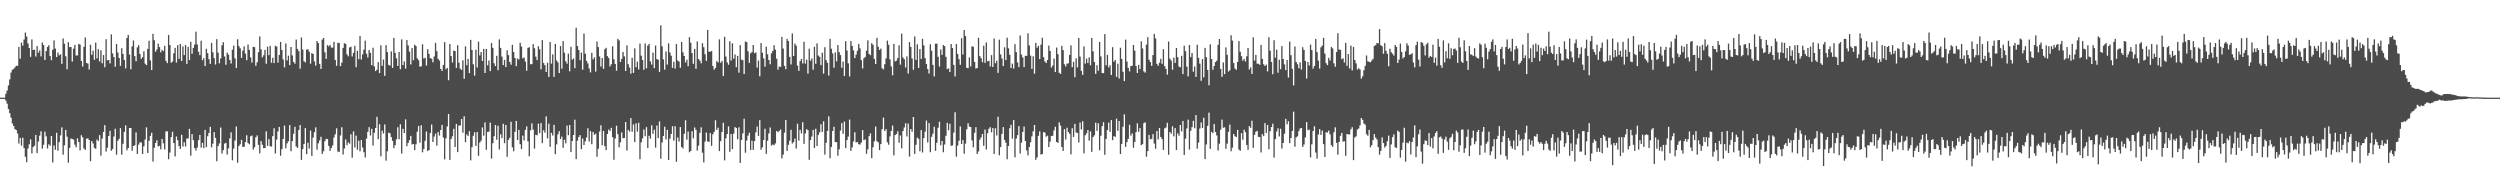 <?xml version="1.0" encoding="UTF-8"?>
<svg xmlns="http://www.w3.org/2000/svg" width="1920" height="150">
  <path d="M0 74.987h1v1.000H0zM1 74.995h1v1.000H1zM2 74.989h1v1.000H2zM3 74.991h1v1.000H3zM4 72.003h1v5.253H4zM5 69.541h1v10.081H5zM6 65.578h1v18.152H6zM7 60.967h1v25.924H7zM8 55.718h1v34.643H8zM9 53.585h1v41.231H9zM10 52.962h1v43.783H10zM11 51.687h1v47.474H11zM12 50.480h1v49.359H12zM13 50.516h1v51.987H13zM14 36.039h1v74.205H14zM15 45.100h1v60.801H15zM16 32.680h1v79.198H16zM17 35.091h1v70.696H17zM18 30.365h1v83.328H18zM19 25.008h1v95.392H19zM20 28.052h1v96.526H20zM21 33.375h1v80.752H21zM22 36.877h1v73.970H22zM23 43.683h1v63.369H23zM24 30.250h1v87.537H24zM25 38.379h1v74.556H25zM26 38.138h1v73.720H26zM27 43.397h1v60.250H27zM28 35.375h1v82.225H28zM29 40.442h1v68.240H29zM30 38.776h1v65.392H30zM31 43.307h1v57.569H31zM32 32.607h1v81.624H32zM33 34.600h1v76.622H33zM34 46.080h1v55.038H34zM35 39.192h1v65.537H35zM36 36.093h1v77.996H36zM37 34.704h1v76.160H37zM38 43.011h1v68.890H38zM39 46.222h1v58.186H39zM40 38.174h1v86.614H40zM41 31.056h1v80.720H41zM42 37.325h1v77.703H42zM43 43.846h1v58.144H43zM44 40.385h1v75.379H44zM45 42.477h1v66.687H45zM46 41.707h1v62.261H46zM47 49.058h1v48.796H47zM48 29.549h1v89.298H48zM49 33.576h1v78.028H49zM50 43.208h1v56.572H50zM51 53.232h1v51.712H51zM52 32.433h1v92.526H52zM53 36.202h1v77.396H53zM54 36.069h1v70.346H54zM55 47.247h1v59.480H55zM56 37.367h1v69.845H56zM57 34.460h1v76.652H57zM58 42.664h1v70.462H58zM59 42.537h1v63.699H59zM60 33.689h1v75.406H60zM61 34.246h1v81.245H61zM62 46.865h1v56.977H62zM63 51.087h1v54.382H63zM64 35.971h1v78.089H64zM65 28.795h1v86.303H65zM66 48.332h1v58.168H66zM67 48.790h1v57.478H67zM68 53.415h1v54.123H68zM69 34.367h1v89.450H69zM70 42.153h1v66.205H70zM71 38.899h1v71.287H71zM72 45.946h1v67.602H72zM73 32.713h1v81.562H73zM74 44.841h1v62.303H74zM75 37.789h1v70.519H75zM76 47.193h1v56.612H76zM77 38.650h1v80.915H77zM78 48.573h1v57.804H78zM79 42.315h1v58.988H79zM80 51.591h1v44.516H80zM81 30.106h1v86.303H81zM82 46.347h1v67.137H82zM83 46.091h1v58.362H83zM84 48.690h1v51.753H84zM85 26.429h1v89.331H85zM86 40.985h1v73.506H86zM87 43.789h1v61.080H87zM88 51.207h1v47.662H88zM89 33.791h1v85.065H89zM90 40.292h1v67.787H90zM91 44.537h1v62.084H91zM92 50.568h1v47.830H92zM93 37.037h1v81.782H93zM94 41.417h1v69.039H94zM95 46.048h1v55.185H95zM96 52.518h1v43.803H96zM97 29.133h1v86.321H97zM98 26.818h1v86.906H98zM99 41.947h1v56.341H99zM100 53.196h1v45.092H100zM101 35.624h1v80.154H101zM102 31.097h1v81.048H102zM103 43.090h1v68.455H103zM104 47.074h1v54.595H104zM105 36.329h1v81.905H105zM106 34.713h1v76.412H106zM107 41.488h1v67.800H107zM108 45.205h1v64.204H108zM109 43.993h1v74.223H109zM110 39.350h1v73.038H110zM111 48.895h1v58.261H111zM112 50.025h1v47.826H112zM113 37.522h1v80.007H113zM114 31.288h1v76.922H114zM115 46.378h1v57.953H115zM116 53.762h1v48.173H116zM117 25.943h1v98.182H117zM118 30.850h1v82.649H118zM119 39.663h1v70.183H119zM120 37.983h1v69.743H120zM121 33.548h1v78.953H121zM122 36.166h1v75.819H122zM123 40.176h1v74.497H123zM124 38.307h1v68.390H124zM125 39.284h1v70.808H125zM126 35.241h1v79.552H126zM127 46.710h1v54.258H127zM128 48.454h1v52.335H128zM129 26.845h1v95.496H129zM130 34.615h1v82.556H130zM131 48.130h1v57.184H131zM132 47.261h1v53.927H132zM133 40.918h1v68.917H133zM134 36.762h1v83.360H134zM135 48.011h1v56.795H135zM136 34.680h1v73.033H136zM137 45.192h1v66.997H137zM138 33.795h1v80.609H138zM139 46.863h1v56.675H139zM140 35.617h1v76.961H140zM141 42.268h1v66.960H141zM142 34.544h1v77.985H142zM143 49.054h1v57.332H143zM144 35.952h1v70.419H144zM145 46.078h1v52.869H145zM146 32.110h1v87.431H146zM147 41.337h1v61.683H147zM148 36.802h1v70.866H148zM149 34.260h1v79.437H149zM150 24.318h1v91.319H150zM151 34.088h1v79.269H151zM152 39.794h1v67.822H152zM153 42.336h1v61.297H153zM154 31.281h1v82.126H154zM155 46.257h1v63.419H155zM156 44.688h1v69.082H156zM157 50.720h1v49.086H157zM158 37.410h1v75.564H158zM159 40.870h1v63.794H159zM160 45.413h1v56.679H160zM161 49.040h1v48.386H161zM162 32.924h1v80.251H162zM163 40.212h1v70.129H163zM164 44.661h1v56.791H164zM165 49.568h1v56.324H165zM166 30.078h1v93.757H166zM167 40.465h1v71.699H167zM168 48.627h1v61.505H168zM169 44.889h1v53.073H169zM170 34.825h1v83.071H170zM171 32.403h1v82.876H171zM172 43.386h1v66.899H172zM173 49.696h1v60.007H173zM174 40.414h1v78.254H174zM175 41.992h1v71.909H175zM176 46.140h1v60.148H176zM177 48.771h1v52.885H177zM178 38.204h1v84.916H178zM179 35.041h1v79.130H179zM180 44.865h1v63.041H180zM181 52.288h1v44.894H181zM182 30.153h1v94.814H182zM183 35.431h1v76.688H183zM184 37.133h1v73.601H184zM185 44.444h1v62.915H185zM186 38.922h1v73.933H186zM187 35.573h1v77.109H187zM188 41.163h1v67.976H188zM189 46.218h1v57.673H189zM190 34.187h1v75.684H190zM191 38.308h1v72.512H191zM192 44.032h1v60.660H192zM193 48.077h1v56.005H193zM194 35.936h1v78.947H194zM195 36.193h1v76.887H195zM196 50.537h1v54.884H196zM197 47.834h1v56.159H197zM198 40.111h1v71.167H198zM199 27.929h1v89.835H199zM200 37.884h1v70.480H200zM201 44.076h1v67.079H201zM202 42.436h1v71.348H202zM203 38.319h1v75.417H203zM204 48.923h1v51.923H204zM205 35.838h1v76.124H205zM206 42.380h1v64.449H206zM207 35.243h1v77.020H207zM208 48.200h1v64.404H208zM209 44.328h1v60.203H209zM210 48.433h1v50.055H210zM211 35.165h1v82.762H211zM212 35.670h1v71.580H212zM213 48.098h1v52.874H213zM214 42.199h1v55.311H214zM215 32.214h1v87.375H215zM216 38.390h1v76.129H216zM217 45.693h1v60.983H217zM218 51.736h1v44.674H218zM219 33.336h1v80.540H219zM220 46.370h1v63.771H220zM221 42.732h1v65.770H221zM222 49.970h1v46.069H222zM223 36.106h1v80.011H223zM224 42.568h1v65.813H224zM225 47.553h1v55.203H225zM226 48.907h1v48.471H226zM227 30.383h1v82.089H227zM228 37.597h1v76.013H228zM229 39.327h1v60.557H229zM230 52.749h1v43.284H230zM231 28.794h1v93.970H231zM232 38.066h1v76.444H232zM233 46.978h1v63.637H233zM234 47.900h1v50.469H234zM235 38.080h1v80.291H235zM236 37.824h1v71.789H236zM237 39.669h1v74.418H237zM238 48.887h1v51.420H238zM239 40.689h1v79.032H239zM240 41.479h1v64.184H240zM241 47.131h1v54.424H241zM242 50.396h1v47.407H242zM243 31.452h1v83.532H243zM244 33.102h1v76.969H244zM245 49.046h1v58.848H245zM246 52.928h1v52.109H246zM247 30.392h1v87.808H247zM248 29.164h1v87.028H248zM249 40.143h1v68.315H249zM250 45.261h1v61.397H250zM251 34.639h1v72.147H251zM252 35.614h1v76.407H252zM253 34.439h1v81.417H253zM254 36.508h1v77.100H254zM255 36.547h1v75.106H255zM256 32.168h1v73.386H256zM257 46.029h1v57.065H257zM258 50.534h1v48.006H258zM259 32.793h1v83.593H259zM260 33.101h1v83.577H260zM261 50.813h1v53.220H261zM262 48.105h1v49.637H262zM263 36.759h1v81.908H263zM264 33.184h1v80.878H264zM265 33.757h1v73.351H265zM266 41.685h1v69.745H266zM267 43.266h1v66.033H267zM268 36.454h1v73.886H268zM269 35.827h1v67.314H269zM270 43.384h1v77.745H270zM271 40.621h1v60.295H271zM272 35.189h1v78.024H272zM273 51.613h1v52.513H273zM274 38.982h1v75.958H274zM275 45.489h1v62.557H275zM276 27.600h1v88.623H276zM277 45.664h1v61.863H277zM278 41.777h1v71.491H278zM279 38.125h1v78.819H279zM280 31.248h1v89.723H280zM281 41.282h1v65.164H281zM282 44.192h1v57.065H282zM283 38.446h1v59.202H283zM284 40.593h1v63.461H284zM285 50.081h1v48.890H285zM286 36.656h1v75.119H286zM287 50.975h1v50.980H287zM288 54.567h1v43.719H288zM289 53.464h1v36.217H289zM290 47.726h1v59.137H290zM291 56.132h1v39.325H291zM292 34.742h1v85.328H292zM293 50.567h1v49.794H293zM294 45.744h1v56.798H294zM295 58.290h1v37.313H295zM296 34.676h1v88.705H296zM297 40.062h1v76.170H297zM298 49.822h1v52.046H298zM299 50.425h1v51.943H299zM300 39.406h1v65.840H300zM301 52.189h1v56.018H301zM302 29.080h1v84.697H302zM303 40.617h1v70.826H303zM304 44.768h1v62.220H304zM305 50.649h1v47.114H305zM306 39.904h1v67.033H306zM307 53.162h1v42.256H307zM308 30.280h1v87.640H308zM309 50.045h1v48.857H309zM310 47.106h1v55.103H310zM311 52.684h1v39.011H311zM312 30.781h1v81.480H312zM313 34.930h1v74.829H313zM314 39.689h1v67.930H314zM315 49.529h1v54.827H315zM316 36.912h1v74.042H316zM317 46.226h1v64.328H317zM318 34.286h1v81.087H318zM319 35.367h1v75.471H319zM320 44.837h1v56.281H320zM321 46.229h1v50.501H321zM322 51.222h1v58.396H322zM323 50.928h1v45.269H323zM324 33.973h1v83.018H324zM325 44.964h1v69.405H325zM326 44.324h1v63.819H326zM327 50.332h1v50.691H327zM328 37.807h1v78.212H328zM329 41.352h1v73.836H329zM330 44.667h1v57.487H330zM331 45.122h1v50.580H331zM332 47.879h1v61.153H332zM333 43.377h1v61.470H333zM334 32.925h1v69.715H334zM335 39.344h1v72.469H335zM336 45.282h1v56.088H336zM337 46.517h1v57.569H337zM338 52.898h1v46.930H338zM339 54.480h1v41.455H339zM340 49.855h1v55.831H340zM341 32.380h1v90.036H341zM342 53.170h1v53.106H342zM343 52.143h1v44.967H343zM344 61.622h1v25.934H344zM345 33.776h1v88.983H345zM346 43.070h1v63.749H346zM347 48.022h1v56.687H347zM348 38.868h1v60.042H348zM349 39.196h1v73.718H349zM350 52.123h1v43.073H350zM351 34.717h1v82.096H351zM352 48.144h1v48.287H352zM353 52.810h1v43.553H353zM354 53.785h1v37.599H354zM355 46.266h1v55.699H355zM356 60.516h1v28.786H356zM357 35.540h1v73.645H357zM358 50.065h1v53.167H358zM359 45.236h1v59.144H359zM360 56.136h1v44.629H360zM361 30.622h1v92.559H361zM362 38.418h1v74.654H362zM363 49.377h1v54.927H363zM364 58.081h1v43.516H364zM365 38.204h1v73.852H365zM366 51.850h1v49.588H366zM367 31.969h1v87.755H367zM368 42.565h1v67.007H368zM369 40.001h1v68.026H369zM370 46.849h1v51.044H370zM371 37.560h1v66.647H371zM372 56.057h1v37.922H372zM373 37.603h1v77.440H373zM374 50.150h1v51.166H374zM375 46.484h1v54.651H375zM376 54.626h1v39.507H376zM377 33.041h1v88.745H377zM378 36.780h1v73.269H378zM379 48.575h1v56.016H379zM380 50.738h1v45.282H380zM381 42.834h1v64.487H381zM382 53.935h1v42.610H382zM383 30.270h1v84.510H383zM384 36.775h1v66.323H384zM385 43.491h1v62.605H385zM386 49.967h1v45.109H386zM387 45.976h1v64.002H387zM388 51.531h1v44.439H388zM389 38.633h1v81.781H389zM390 42.345h1v65.081H390zM391 47.549h1v58.258H391zM392 49.668h1v43.868H392zM393 34.470h1v78.684H393zM394 39.923h1v76.242H394zM395 44.545h1v56.654H395zM396 50.865h1v42.009H396zM397 44.938h1v62.574H397zM398 45.731h1v54.008H398zM399 32.874h1v77.862H399zM400 35.699h1v78.723H400zM401 44.848h1v59.302H401zM402 44.156h1v63.683H402zM403 47.297h1v52.421H403zM404 54.275h1v42.780H404zM405 36.754h1v71.782H405zM406 36.232h1v83.756H406zM407 49.373h1v50.708H407zM408 49.279h1v45.461H408zM409 33.858h1v65.741H409zM410 37.074h1v77.059H410zM411 43.526h1v60.017H411zM412 46.199h1v57.714H412zM413 35.543h1v59.420H413zM414 37.832h1v64.486H414zM415 53.242h1v41.339H415zM416 30.812h1v79.119H416zM417 48.358h1v51.678H417zM418 50.036h1v51.836H418zM419 55.311h1v34.073H419zM420 48.115h1v58.138H420zM421 59.076h1v35.892H421zM422 32.199h1v80.600H422zM423 48.834h1v53.227H423zM424 41.760h1v62.321H424zM425 59.046h1v36.895H425zM426 33.729h1v84.660H426zM427 46.398h1v64.504H427zM428 47.896h1v55.332H428zM429 56.139h1v44.613H429zM430 35.363h1v71.442H430zM431 52.743h1v52.172H431zM432 31.600h1v81.912H432zM433 40.468h1v66.829H433zM434 47.084h1v62.982H434zM435 48.900h1v47.579H435zM436 41.193h1v62.661H436zM437 54.744h1v41.242H437zM438 35.957h1v80.816H438zM439 45.824h1v62.468H439zM440 44.907h1v58.787H440zM441 52.400h1v39.518H441zM442 21.288h1v100.915H442zM443 35.391h1v72.674H443zM444 38.383h1v66.903H444zM445 46.299h1v57.408H445zM446 40.376h1v74.211H446zM447 53.510h1v52.884H447zM448 25.777h1v85.598H448zM449 41.226h1v67.329H449zM450 46.740h1v58.878H450zM451 48.673h1v49.829H451zM452 52.601h1v56.036H452zM453 55.592h1v45.107H453zM454 40.601h1v70.125H454zM455 45.641h1v55.694H455zM456 44.051h1v59.489H456zM457 55.000h1v47.670H457zM458 31.878h1v88.487H458zM459 36.172h1v78.123H459zM460 43.372h1v57.631H460zM461 51.099h1v45.097H461zM462 44.615h1v66.968H462zM463 52.866h1v47.755H463zM464 37.849h1v74.377H464zM465 36.713h1v78.530H465zM466 43.096h1v59.797H466zM467 44.482h1v55.023H467zM468 51.036h1v49.581H468zM469 49.369h1v48.781H469zM470 35.553h1v69.777H470zM471 45.540h1v77.171H471zM472 49.099h1v57.319H472zM473 54.326h1v42.219H473zM474 29.834h1v73.213H474zM475 31.045h1v82.183H475zM476 47.630h1v61.727H476zM477 45.283h1v56.410H477zM478 39.886h1v66.241H478zM479 43.313h1v62.664H479zM480 54.545h1v39.185H480zM481 34.877h1v80.706H481zM482 49.323h1v50.395H482zM483 51.863h1v49.218H483zM484 56.609h1v34.141H484zM485 44.363h1v56.834H485zM486 56.008h1v39.547H486zM487 37.195h1v71.931H487zM488 51.586h1v43.133H488zM489 47.385h1v53.673H489zM490 53.346h1v40.971H490zM491 33.489h1v88.777H491zM492 42.761h1v66.571H492zM493 46.091h1v60.224H493zM494 53.578h1v45.831H494zM495 33.387h1v71.222H495zM496 52.424h1v45.213H496zM497 35.063h1v78.665H497zM498 33.801h1v70.503H498zM499 47.158h1v59.331H499zM500 49.570h1v46.621H500zM501 40.398h1v62.424H501zM502 52.286h1v47.369H502zM503 34.963h1v78.404H503zM504 45.346h1v51.106H504zM505 45.949h1v60.128H505zM506 55.179h1v38.076H506zM507 19.479h1v102.429H507zM508 35.507h1v73.929H508zM509 45.611h1v58.795H509zM510 53.486h1v43.805H510zM511 39.522h1v67.595H511zM512 49.619h1v50.092H512zM513 33.333h1v89.472H513zM514 40.268h1v66.246H514zM515 42.798h1v60.106H515zM516 52.122h1v44.813H516zM517 47.440h1v60.591H517zM518 52.663h1v44.318H518zM519 33.863h1v90.411H519zM520 46.485h1v59.111H520zM521 47.281h1v61.452H521zM522 52.041h1v45.528H522zM523 32.208h1v80.703H523zM524 40.200h1v73.838H524zM525 42.992h1v59.816H525zM526 47.966h1v44.404H526zM527 45.854h1v61.365H527zM528 50.798h1v50.268H528zM529 28.527h1v88.390H529zM530 32.831h1v83.126H530zM531 40.810h1v60.004H531zM532 49.008h1v57.241H532zM533 37.596h1v60.287H533zM534 52.840h1v46.924H534zM535 31.790h1v83.889H535zM536 45.300h1v66.577H536zM537 46.565h1v55.419H537zM538 48.645h1v49.126H538zM539 33.235h1v84.005H539zM540 36.267h1v88.433H540zM541 41.677h1v67.020H541zM542 46.770h1v54.998H542zM543 23.006h1v85.532H543zM544 39.700h1v69.305H544zM545 39.717h1v62.458H545zM546 39.144h1v72.895H546zM547 50.703h1v52.484H547zM548 53.498h1v47.707H548zM549 52.153h1v40.189H549zM550 46.929h1v52.836H550zM551 47.956h1v50.101H551zM552 30.251h1v85.792H552zM553 48.155h1v60.285H553zM554 46.785h1v54.577H554zM555 58.407h1v35.896H555zM556 28.215h1v94.990H556zM557 43.422h1v62.826H557zM558 47.978h1v54.949H558zM559 49.707h1v47.380H559zM560 31.680h1v84.929H560zM561 46.498h1v56.424H561zM562 33.287h1v81.171H562zM563 45.078h1v57.527H563zM564 41.813h1v55.780H564zM565 51.544h1v46.740H565zM566 42.909h1v64.028H566zM567 55.811h1v41.995H567zM568 34.599h1v90.599H568zM569 45.776h1v61.677H569zM570 46.231h1v56.241H570zM571 56.814h1v34.364H571zM572 31.870h1v85.449H572zM573 32.369h1v75.541H573zM574 39.447h1v64.750H574zM575 48.288h1v53.644H575zM576 40.945h1v74.284H576zM577 39.968h1v68.108H577zM578 34.543h1v80.535H578zM579 40.869h1v67.499H579zM580 40.284h1v61.361H580zM581 51.873h1v45.292H581zM582 46.474h1v57.927H582zM583 58.590h1v33.698H583zM584 33.025h1v81.990H584zM585 40.477h1v72.635H585zM586 44.784h1v62.709H586zM587 51.173h1v47.710H587zM588 35.769h1v82.379H588zM589 41.671h1v66.393H589zM590 46.059h1v56.443H590zM591 49.348h1v48.553H591zM592 40.970h1v70.788H592zM593 39.138h1v71.863H593zM594 34.717h1v76.808H594zM595 38.138h1v72.019H595zM596 45.048h1v55.524H596zM597 53.529h1v48.033H597zM598 51.081h1v49.433H598zM599 51.395h1v48.088H599zM600 28.363h1v93.300H600zM601 37.280h1v81.503H601zM602 50.579h1v51.288H602zM603 53.120h1v39.095H603zM604 29.837h1v86.102H604zM605 31.528h1v79.690H605zM606 43.692h1v64.335H606zM607 49.514h1v50.194H607zM608 25.654h1v84.529H608zM609 43.027h1v66.118H609zM610 33.510h1v72.945H610zM611 35.095h1v78.965H611zM612 50.370h1v44.655H612zM613 54.420h1v53.540H613zM614 46.955h1v52.770H614zM615 45.243h1v57.231H615zM616 48.758h1v45.108H616zM617 32.096h1v78.379H617zM618 48.856h1v53.597H618zM619 45.806h1v53.358H619zM620 56.501h1v43.524H620zM621 37.360h1v85.391H621zM622 46.587h1v60.991H622zM623 44.918h1v59.935H623zM624 53.577h1v46.145H624zM625 35.897h1v77.841H625zM626 49.018h1v49.836H626zM627 33.307h1v78.853H627zM628 42.626h1v61.026H628zM629 43.644h1v57.965H629zM630 50.044h1v45.394H630zM631 40.515h1v60.788H631zM632 56.600h1v36.570H632zM633 36.232h1v82.510H633zM634 46.138h1v63.546H634zM635 48.245h1v52.327H635zM636 58.050h1v31.291H636zM637 29.817h1v91.748H637zM638 37.422h1v75.411H638zM639 41.005h1v59.622H639zM640 52.021h1v45.297H640zM641 40.250h1v68.909H641zM642 47.091h1v62.050H642zM643 34.575h1v85.010H643zM644 40.042h1v74.626H644zM645 42.307h1v57.996H645zM646 52.028h1v42.523H646zM647 47.263h1v55.519H647zM648 58.443h1v34.949H648zM649 31.590h1v82.193H649zM650 38.789h1v68.802H650zM651 48.620h1v56.306H651zM652 58.724h1v33.113H652zM653 31.579h1v84.297H653zM654 35.297h1v77.855H654zM655 38.717h1v70.002H655zM656 44.599h1v56.972H656zM657 41.926h1v67.556H657zM658 38.901h1v70.168H658zM659 33.698h1v77.069H659zM660 37.191h1v73.861H660zM661 46.198h1v63.301H661zM662 52.598h1v47.343H662zM663 44.735h1v62.954H663zM664 43.741h1v63.291H664zM665 38.944h1v79.103H665zM666 30.963h1v83.739H666zM667 41.424h1v63.123H667zM668 42.396h1v60.065H668zM669 33.166h1v88.296H669zM670 34.430h1v78.678H670zM671 45.196h1v63.368H671zM672 49.140h1v48.019H672zM673 29.090h1v79.281H673zM674 35.968h1v73.390H674zM675 38.339h1v76.934H675zM676 37.347h1v73.271H676zM677 52.408h1v46.809H677zM678 53.319h1v37.015H678zM679 49.280h1v51.390H679zM680 44.838h1v54.327H680zM681 31.180h1v78.075H681zM682 34.335h1v76.805H682zM683 45.643h1v59.120H683zM684 50.995h1v49.624H684zM685 57.795h1v38.606H685zM686 33.752h1v85.572H686zM687 47.117h1v56.684H687zM688 46.541h1v56.427H688zM689 44.584h1v56.215H689zM690 34.812h1v74.837H690zM691 49.635h1v54.401H691zM692 25.808h1v88.120H692zM693 44.155h1v56.492H693zM694 45.523h1v52.381H694zM695 51.821h1v42.917H695zM696 43.339h1v61.487H696zM697 56.476h1v38.406H697zM698 32.295h1v87.981H698zM699 36.025h1v63.027H699zM700 44.916h1v56.244H700zM701 53.569h1v36.278H701zM702 28.030h1v90.150H702zM703 45.945h1v65.259H703zM704 34.027h1v71.701H704zM705 52.227h1v54.300H705zM706 37.661h1v78.514H706zM707 45.244h1v54.649H707zM708 29.799h1v87.364H708zM709 34.876h1v71.213H709zM710 44.689h1v56.453H710zM711 49.102h1v43.448H711zM712 53.038h1v56.433H712zM713 56.463h1v38.062H713zM714 33.959h1v82.934H714zM715 38.936h1v66.130H715zM716 49.827h1v52.875H716zM717 58.703h1v38.621H717zM718 33.520h1v82.371H718zM719 33.463h1v76.214H719zM720 43.612h1v54.472H720zM721 51.078h1v42.430H721zM722 37.966h1v73.581H722zM723 42.130h1v66.136H723zM724 34.614h1v82.306H724zM725 35.421h1v75.600H725zM726 43.624h1v60.693H726zM727 53.095h1v41.280H727zM728 52.462h1v47.562H728zM729 55.309h1v39.698H729zM730 33.796h1v78.182H730zM731 36.845h1v74.888H731zM732 49.842h1v52.004H732zM733 58.719h1v27.501H733zM734 33.844h1v86.474H734zM735 41.417h1v70.395H735zM736 45.437h1v62.640H736zM737 49.762h1v47.313H737zM738 29.354h1v81.252H738zM739 41.863h1v65.637H739zM740 23.103h1v94.946H740zM741 27.677h1v82.593H741zM742 52.091h1v47.257H742zM743 52.317h1v42.236H743zM744 44.149h1v53.080H744zM745 51.039h1v46.542H745zM746 35.556h1v72.251H746zM747 35.929h1v77.242H747zM748 47.564h1v54.433H748zM749 52.635h1v45.030H749zM750 52.234h1v66.036H750zM751 29.050h1v87.299H751zM752 43.038h1v64.280H752zM753 44.692h1v60.914H753zM754 47.779h1v55.122H754zM755 35.052h1v76.912H755zM756 48.262h1v51.248H756zM757 32.545h1v82.239H757zM758 47.120h1v55.291H758zM759 46.684h1v52.245H759zM760 50.992h1v46.647H760zM761 42.327h1v59.324H761zM762 51.468h1v46.897H762zM763 29.549h1v88.692H763zM764 48.562h1v49.951H764zM765 46.663h1v57.393H765zM766 55.968h1v33.670H766zM767 30.444h1v88.788H767zM768 41.782h1v71.149H768zM769 44.959h1v57.829H769zM770 50.741h1v46.821H770zM771 36.284h1v71.154H771zM772 46.109h1v63.520H772zM773 28.953h1v93.340H773zM774 37.059h1v75.145H774zM775 42.070h1v56.437H775zM776 52.260h1v43.538H776zM777 48.822h1v57.641H777zM778 52.700h1v39.570H778zM779 33.895h1v86.961H779zM780 40.056h1v66.378H780zM781 47.913h1v55.871H781zM782 51.563h1v45.320H782zM783 27.224h1v90.685H783zM784 41.891h1v67.684H784zM785 44.153h1v57.130H785zM786 51.513h1v45.666H786zM787 42.830h1v65.505H787zM788 42.918h1v72.661H788zM789 25.562h1v93.736H789zM790 34.940h1v77.981H790zM791 42.681h1v66.557H791zM792 52.893h1v51.884H792zM793 43.226h1v57.651H793zM794 56.628h1v39.377H794zM795 32.925h1v89.850H795zM796 36.639h1v84.261H796zM797 35.216h1v69.137H797zM798 45.371h1v55.535H798zM799 34.326h1v84.433H799zM800 28.976h1v89.273H800zM801 43.906h1v57.511H801zM802 47.227h1v54.636H802zM803 48.407h1v56.573H803zM804 46.101h1v58.093H804zM805 34.998h1v77.964H805zM806 39.143h1v69.669H806zM807 51.868h1v52.521H807zM808 50.355h1v53.944H808zM809 45.003h1v55.190H809zM810 55.357h1v42.005H810zM811 36.484h1v72.569H811zM812 41.626h1v68.021H812zM813 55.907h1v38.051H813zM814 56.780h1v39.657H814zM815 35.195h1v77.634H815zM816 38.491h1v77.440H816zM817 49.345h1v49.845H817zM818 51.066h1v56.084H818zM819 48.935h1v49.184H819zM820 48.601h1v52.878H820zM821 42.197h1v60.556H821zM822 34.886h1v83.675H822zM823 51.543h1v46.908H823zM824 47.446h1v57.739H824zM825 59.277h1v35.900H825zM826 44.788h1v56.985H826zM827 51.783h1v50.365H827zM828 29.146h1v80.243H828zM829 43.459h1v50.632H829zM830 54.474h1v44.981H830zM831 57.509h1v35.606H831zM832 35.631h1v82.139H832zM833 48.838h1v55.069H833zM834 45.004h1v57.386H834zM835 48.364h1v51.499H835zM836 44.023h1v64.013H836zM837 50.146h1v50.787H837zM838 29.131h1v87.478H838zM839 39.455h1v65.818H839zM840 47.633h1v56.292H840zM841 56.711h1v37.528H841zM842 50.074h1v50.409H842zM843 54.330h1v40.375H843zM844 32.212h1v83.213H844zM845 43.388h1v60.830H845zM846 56.081h1v40.809H846zM847 56.207h1v37.666H847zM848 26.213h1v92.670H848zM849 50.194h1v56.494H849zM850 42.146h1v57.784H850zM851 51.795h1v42.381H851zM852 50.107h1v51.111H852zM853 57.595h1v34.611H853zM854 36.249h1v71.389H854zM855 47.403h1v57.144H855zM856 46.073h1v59.058H856zM857 59.033h1v32.085H857zM858 48.920h1v51.519H858zM859 60.290h1v32.622H859zM860 36.652h1v81.650H860zM861 45.240h1v65.297H861zM862 55.093h1v42.306H862zM863 62.279h1v25.525H863zM864 30.423h1v82.348H864zM865 47.268h1v61.909H865zM866 52.192h1v54.439H866zM867 54.835h1v41.005H867zM868 50.755h1v53.391H868zM869 50.540h1v51.932H869zM870 34.537h1v78.936H870zM871 38.895h1v70.085H871zM872 50.699h1v50.784H872zM873 56.029h1v38.748H873zM874 49.879h1v51.360H874zM875 53.088h1v45.268H875zM876 31.709h1v79.776H876zM877 37.212h1v73.465H877zM878 54.833h1v39.822H878zM879 55.772h1v38.152H879zM880 34.310h1v86.080H880zM881 28.586h1v87.410H881zM882 45.884h1v57.757H882zM883 47.659h1v59.369H883zM884 50.564h1v56.094H884zM885 42.303h1v60.691H885zM886 25.994h1v84.301H886zM887 29.560h1v84.700H887zM888 49.057h1v51.600H888zM889 50.539h1v56.497H889zM890 48.113h1v50.210H890zM891 45.165h1v60.044H891zM892 48.988h1v57.878H892zM893 37.764h1v77.401H893zM894 50.863h1v47.769H894zM895 52.945h1v45.026H895zM896 57.299h1v37.015H896zM897 31.907h1v86.963H897zM898 45.041h1v56.361H898zM899 46.506h1v56.217H899zM900 53.510h1v43.487H900zM901 44.308h1v60.470H901zM902 48.303h1v50.065H902zM903 36.842h1v78.395H903zM904 43.829h1v58.550H904zM905 51.128h1v53.043H905zM906 51.641h1v44.350H906zM907 42.847h1v58.045H907zM908 56.940h1v36.006H908zM909 35.096h1v83.959H909zM910 39.308h1v67.159H910zM911 51.173h1v47.476H911zM912 58.672h1v33.232H912zM913 34.542h1v80.316H913zM914 43.863h1v56.592H914zM915 40.742h1v56.872H915zM916 55.022h1v37.748H916zM917 51.060h1v47.472H917zM918 59.095h1v29.281H918zM919 34.355h1v79.832H919zM920 44.373h1v65.155H920zM921 48.842h1v49.889H921zM922 62.065h1v31.986H922zM923 45.385h1v52.917H923zM924 59.316h1v31.122H924zM925 36.738h1v85.492H925zM926 43.967h1v67.002H926zM927 53.691h1v42.955H927zM928 65.465h1v20.989H928zM929 34.046h1v80.299H929zM930 45.304h1v55.934H930zM931 53.553h1v48.698H931zM932 50.705h1v44.562H932zM933 47.643h1v53.765H933zM934 46.601h1v57.428H934zM935 34.462h1v81.147H935zM936 29.946h1v80.404H936zM937 52.918h1v46.707H937zM938 59.050h1v32.782H938zM939 47.923h1v50.173H939zM940 56.938h1v40.847H940zM941 36.393h1v77.902H941zM942 42.011h1v68.280H942zM943 54.920h1v46.317H943zM944 53.956h1v41.733H944zM945 27.092h1v89.099H945zM946 31.177h1v82.229H946zM947 48.419h1v54.484H947zM948 52.619h1v51.966H948zM949 53.582h1v51.612H949zM950 47.577h1v52.216H950zM951 31.535h1v83.363H951zM952 39.745h1v76.003H952zM953 43.155h1v59.127H953zM954 46.610h1v60.695H954zM955 45.212h1v54.353H955zM956 47.194h1v54.337H956zM957 43.211h1v68.088H957zM958 36.864h1v78.236H958zM959 53.383h1v43.482H959zM960 51.748h1v46.400H960zM961 56.772h1v35.928H961zM962 28.655h1v84.871H962zM963 46.564h1v57.029H963zM964 42.169h1v59.045H964zM965 48.853h1v51.668H965zM966 49.023h1v56.116H966zM967 49.791h1v55.500H967zM968 34.510h1v82.578H968zM969 45.192h1v57.838H969zM970 49.374h1v55.158H970zM971 50.712h1v43.848H971zM972 49.632h1v52.444H972zM973 54.818h1v41.164H973zM974 28.545h1v86.093H974zM975 38.923h1v61.825H975zM976 47.573h1v50.003H976zM977 57.014h1v37.982H977zM978 30.874h1v90.141H978zM979 44.233h1v62.580H979zM980 38.207h1v62.778H980zM981 55.876h1v42.701H981zM982 45.893h1v58.916H982zM983 53.164h1v45.694H983zM984 35.436h1v78.626H984zM985 45.330h1v64.492H985zM986 49.445h1v53.239H986zM987 53.841h1v37.407H987zM988 46.070h1v49.437H988zM989 59.548h1v33.559H989zM990 31.947h1v78.004H990zM991 42.387h1v63.576H991zM992 52.898h1v47.734H992zM993 65.607h1v20.168H993zM994 35.758h1v76.914H994zM995 47.598h1v57.964H995zM996 49.367h1v55.296H996zM997 52.420h1v48.364H997zM998 47.888h1v50.822H998zM999 53.411h1v44.910H999zM1000 36.269h1v76.600H1000zM1001 38.331h1v72.649H1001zM1002 46.814h1v58.760H1002zM1003 60.308h1v33.503H1003zM1004 47.580h1v52.443H1004zM1005 50.285h1v49.202H1005zM1006 34.247h1v86.612H1006zM1007 38.448h1v72.418H1007zM1008 52.665h1v47.933H1008zM1009 50.693h1v46.263H1009zM1010 29.922h1v87.217H1010zM1011 40.050h1v81.783H1011zM1012 46.574h1v56.692H1012zM1013 52.669h1v46.503H1013zM1014 36.368h1v67.221H1014zM1015 35.041h1v65.255H1015zM1016 29.041h1v81.667H1016zM1017 41.174h1v79.354H1017zM1018 48.524h1v53.130H1018zM1019 50.022h1v51.805H1019zM1020 44.377h1v55.940H1020zM1021 46.420h1v56.819H1021zM1022 36.070h1v75.456H1022zM1023 37.195h1v75.531H1023zM1024 48.657h1v52.917H1024zM1025 51.240h1v46.546H1025zM1026 39.921h1v69.761H1026zM1027 25.427h1v93.350H1027zM1028 38.055h1v70.940H1028zM1029 38.283h1v65.988H1029zM1030 45.452h1v56.605H1030zM1031 44.819h1v63.955H1031zM1032 48.052h1v60.460H1032zM1033 32.944h1v86.742H1033zM1034 50.547h1v52.359H1034zM1035 41.507h1v61.698H1035zM1036 52.583h1v50.710H1036zM1037 35.011h1v64.316H1037zM1038 54.016h1v43.669H1038zM1039 36.032h1v86.952H1039zM1040 46.103h1v59.447H1040zM1041 48.618h1v56.158H1041zM1042 53.420h1v46.084H1042zM1043 52.363h1v46.354H1043zM1044 53.368h1v42.937H1044zM1045 60.343h1v30.293H1045zM1046 58.607h1v33.398H1046zM1047 53.888h1v40.969H1047zM1048 50.556h1v45.200H1048zM1049 42.614h1v60.488H1049zM1050 47.044h1v57.208H1050zM1051 47.527h1v52.262H1051zM1052 47.843h1v65.296H1052zM1053 46.525h1v64.964H1053zM1054 45.205h1v62.407H1054zM1055 35.269h1v67.676H1055zM1056 34.708h1v70.981H1056zM1057 32.961h1v74.107H1057zM1058 33.335h1v79.644H1058zM1059 22.337h1v96.477H1059zM1060 34.745h1v81.127H1060zM1061 35.554h1v69.981H1061zM1062 41.263h1v68.621H1062zM1063 33.140h1v80.204H1063zM1064 39.060h1v73.007H1064zM1065 41.307h1v67.113H1065zM1066 50.910h1v53.244H1066zM1067 37.406h1v83.861H1067zM1068 40.147h1v70.730H1068zM1069 41.291h1v64.019H1069zM1070 42.709h1v60.522H1070zM1071 34.551h1v78.535H1071zM1072 35.979h1v77.625H1072zM1073 48.365h1v51.945H1073zM1074 45.796h1v55.471H1074zM1075 33.511h1v87.582H1075zM1076 39.971h1v75.222H1076zM1077 44.966h1v64.600H1077zM1078 43.758h1v54.354H1078zM1079 39.435h1v84.777H1079zM1080 33.242h1v76.253H1080zM1081 34.956h1v75.103H1081zM1082 42.127h1v66.297H1082zM1083 41.662h1v76.962H1083zM1084 40.876h1v68.193H1084zM1085 48.007h1v57.626H1085zM1086 51.777h1v44.554H1086zM1087 34.733h1v85.923H1087zM1088 31.931h1v80.445H1088zM1089 45.820h1v57.359H1089zM1090 51.087h1v48.407H1090zM1091 32.251h1v84.181H1091zM1092 32.881h1v92.834H1092zM1093 35.122h1v75.585H1093zM1094 42.543h1v65.339H1094zM1095 34.023h1v74.110H1095zM1096 32.809h1v78.540H1096zM1097 44.285h1v57.895H1097zM1098 42.962h1v69.584H1098zM1099 43.737h1v62.314H1099zM1100 34.301h1v79.654H1100zM1101 48.245h1v56.510H1101zM1102 44.223h1v57.851H1102zM1103 50.434h1v50.351H1103zM1104 29.913h1v88.228H1104zM1105 35.890h1v69.579H1105zM1106 50.091h1v54.793H1106zM1107 52.053h1v54.443H1107zM1108 31.102h1v86.322H1108zM1109 47.899h1v59.207H1109zM1110 39.268h1v65.690H1110zM1111 44.748h1v64.014H1111zM1112 33.257h1v81.791H1112zM1113 45.141h1v61.079H1113zM1114 37.065h1v68.043H1114zM1115 42.413h1v60.329H1115zM1116 37.556h1v77.853H1116zM1117 37.271h1v71.761H1117zM1118 38.802h1v61.517H1118zM1119 48.289h1v53.425H1119zM1120 28.972h1v87.571H1120zM1121 36.321h1v75.283H1121zM1122 47.370h1v52.150H1122zM1123 48.344h1v51.061H1123zM1124 30.920h1v86.505H1124zM1125 39.354h1v74.497H1125zM1126 46.849h1v58.183H1126zM1127 53.674h1v45.737H1127zM1128 35.319h1v84.548H1128zM1129 41.740h1v70.071H1129zM1130 42.118h1v63.732H1130zM1131 43.042h1v57.251H1131zM1132 36.961h1v73.823H1132zM1133 43.428h1v65.145H1133zM1134 44.618h1v56.653H1134zM1135 44.940h1v54.831H1135zM1136 33.317h1v85.695H1136zM1137 34.350h1v77.340H1137zM1138 43.970h1v57.163H1138zM1139 52.449h1v45.092H1139zM1140 33.470h1v83.708H1140zM1141 36.726h1v73.609H1141zM1142 45.532h1v63.344H1142zM1143 39.629h1v61.471H1143zM1144 37.697h1v81.536H1144zM1145 32.129h1v84.145H1145zM1146 30.276h1v82.167H1146zM1147 39.466h1v67.387H1147zM1148 34.504h1v87.513H1148zM1149 42.337h1v64.508H1149zM1150 51.249h1v53.023H1150zM1151 54.388h1v42.490H1151zM1152 37.607h1v81.222H1152zM1153 36.051h1v72.948H1153zM1154 45.080h1v59.506H1154zM1155 49.458h1v50.835H1155zM1156 36.092h1v83.687H1156zM1157 30.311h1v92.213H1157zM1158 37.699h1v68.250H1158zM1159 36.739h1v71.255H1159zM1160 39.542h1v72.796H1160zM1161 29.764h1v84.389H1161zM1162 46.666h1v61.251H1162zM1163 37.994h1v77.041H1163zM1164 35.265h1v64.519H1164zM1165 37.261h1v74.954H1165zM1166 49.489h1v53.826H1166zM1167 48.388h1v59.736H1167zM1168 46.786h1v60.155H1168zM1169 34.180h1v85.239H1169zM1170 44.658h1v62.381H1170zM1171 42.521h1v59.415H1171zM1172 56.868h1v39.642H1172zM1173 25.461h1v90.444H1173zM1174 44.861h1v62.092H1174zM1175 37.097h1v74.033H1175zM1176 47.740h1v60.120H1176zM1177 34.283h1v78.323H1177zM1178 44.428h1v60.132H1178zM1179 33.419h1v71.599H1179zM1180 39.591h1v63.206H1180zM1181 34.451h1v74.509H1181zM1182 46.882h1v63.468H1182zM1183 36.665h1v72.430H1183zM1184 42.350h1v68.110H1184zM1185 37.269h1v78.032H1185zM1186 39.178h1v71.275H1186zM1187 35.545h1v72.613H1187zM1188 41.638h1v68.664H1188zM1189 24.310h1v90.496H1189zM1190 35.871h1v80.019H1190zM1191 40.433h1v65.409H1191zM1192 41.534h1v61.514H1192zM1193 34.758h1v80.872H1193zM1194 46.018h1v63.349H1194zM1195 41.548h1v78.724H1195zM1196 50.442h1v55.271H1196zM1197 36.030h1v81.929H1197zM1198 41.036h1v66.878H1198zM1199 46.453h1v54.174H1199zM1200 46.401h1v55.416H1200zM1201 31.672h1v81.177H1201zM1202 37.743h1v72.277H1202zM1203 44.781h1v56.612H1203zM1204 45.516h1v58.281H1204zM1205 29.602h1v89.983H1205zM1206 39.533h1v70.607H1206zM1207 44.171h1v71.821H1207zM1208 47.765h1v51.746H1208zM1209 33.251h1v90.729H1209zM1210 30.257h1v80.694H1210zM1211 36.739h1v69.677H1211zM1212 44.464h1v58.199H1212zM1213 41.579h1v74.893H1213zM1214 36.290h1v80.096H1214zM1215 49.616h1v51.047H1215zM1216 53.879h1v46.874H1216zM1217 37.193h1v81.909H1217zM1218 30.406h1v78.195H1218zM1219 42.982h1v58.366H1219zM1220 57.806h1v36.753H1220zM1221 31.658h1v92.191H1221zM1222 27.577h1v90.260H1222zM1223 37.825h1v71.863H1223zM1224 39.913h1v67.199H1224zM1225 42.029h1v66.284H1225zM1226 34.292h1v82.379H1226zM1227 46.000h1v67.697H1227zM1228 39.464h1v77.186H1228zM1229 36.750h1v69.255H1229zM1230 32.657h1v85.030H1230zM1231 47.173h1v56.457H1231zM1232 47.791h1v56.949H1232zM1233 46.837h1v61.283H1233zM1234 30.256h1v83.086H1234zM1235 46.614h1v59.174H1235zM1236 42.463h1v63.246H1236zM1237 46.651h1v64.380H1237zM1238 29.613h1v97.244H1238zM1239 44.100h1v65.739H1239zM1240 38.399h1v73.278H1240zM1241 43.454h1v66.257H1241zM1242 32.531h1v82.382H1242zM1243 42.273h1v63.131H1243zM1244 38.995h1v80.876H1244zM1245 43.638h1v61.685H1245zM1246 32.118h1v85.119H1246zM1247 49.603h1v55.874H1247zM1248 38.192h1v65.047H1248zM1249 43.579h1v55.502H1249zM1250 29.566h1v85.244H1250zM1251 39.935h1v72.223H1251zM1252 47.322h1v52.427H1252zM1253 47.735h1v56.154H1253zM1254 27.718h1v83.502H1254zM1255 41.542h1v74.335H1255zM1256 42.338h1v60.882H1256zM1257 50.801h1v45.698H1257zM1258 34.330h1v80.542H1258zM1259 39.510h1v68.196H1259zM1260 33.943h1v76.617H1260zM1261 42.057h1v61.377H1261zM1262 35.092h1v77.733H1262zM1263 45.155h1v58.694H1263zM1264 46.426h1v56.657H1264zM1265 48.021h1v55.735H1265zM1266 32.236h1v81.491H1266zM1267 38.564h1v69.141H1267zM1268 45.924h1v53.563H1268zM1269 53.608h1v44.667H1269zM1270 33.012h1v92.904H1270zM1271 39.490h1v66.125H1271zM1272 45.893h1v68.282H1272zM1273 45.267h1v61.931H1273zM1274 41.180h1v74.503H1274zM1275 35.852h1v76.940H1275zM1276 42.639h1v73.594H1276zM1277 47.284h1v64.039H1277zM1278 38.333h1v84.905H1278zM1279 36.053h1v75.226H1279zM1280 51.134h1v55.151H1280zM1281 50.825h1v46.588H1281zM1282 36.505h1v81.262H1282zM1283 31.883h1v75.793H1283zM1284 44.326h1v60.346H1284zM1285 48.695h1v53.518H1285zM1286 29.707h1v90.285H1286zM1287 26.803h1v88.465H1287zM1288 41.160h1v70.116H1288zM1289 43.864h1v64.808H1289zM1290 41.974h1v65.853H1290zM1291 35.200h1v80.159H1291zM1292 40.082h1v77.899H1292zM1293 35.959h1v72.438H1293zM1294 44.807h1v61.880H1294zM1295 33.795h1v75.064H1295zM1296 43.969h1v62.947H1296zM1297 47.216h1v53.759H1297zM1298 32.045h1v81.241H1298zM1299 31.429h1v84.593H1299zM1300 42.332h1v61.215H1300zM1301 42.064h1v65.534H1301zM1302 54.569h1v46.131H1302zM1303 34.937h1v83.813H1303zM1304 44.493h1v63.287H1304zM1305 35.548h1v75.325H1305zM1306 46.224h1v69.650H1306zM1307 34.426h1v77.733H1307zM1308 38.630h1v66.643H1308zM1309 30.250h1v78.871H1309zM1310 35.779h1v69.493H1310zM1311 34.351h1v78.125H1311zM1312 43.312h1v62.414H1312zM1313 44.282h1v56.700H1313zM1314 54.002h1v47.345H1314zM1315 35.258h1v85.072H1315zM1316 37.592h1v78.904H1316zM1317 37.754h1v72.031H1317zM1318 40.011h1v75.277H1318zM1319 31.554h1v92.130H1319zM1320 34.460h1v73.771H1320zM1321 38.666h1v72.076H1321zM1322 44.858h1v56.404H1322zM1323 38.416h1v83.468H1323zM1324 38.439h1v72.207H1324zM1325 45.168h1v70.494H1325zM1326 45.950h1v54.627H1326zM1327 33.505h1v84.074H1327zM1328 38.346h1v72.894H1328zM1329 43.405h1v64.017H1329zM1330 43.753h1v57.755H1330zM1331 29.110h1v87.812H1331zM1332 37.631h1v71.363H1332zM1333 42.241h1v61.213H1333zM1334 42.616h1v62.661H1334zM1335 26.143h1v89.531H1335zM1336 34.843h1v85.534H1336zM1337 43.283h1v67.212H1337zM1338 42.280h1v58.082H1338zM1339 34.249h1v84.529H1339zM1340 33.832h1v76.729H1340zM1341 36.989h1v75.212H1341zM1342 42.471h1v70.844H1342zM1343 33.117h1v88.218H1343zM1344 37.774h1v72.541H1344zM1345 45.023h1v65.473H1345zM1346 46.747h1v59.245H1346zM1347 26.390h1v94.665H1347zM1348 36.036h1v75.310H1348zM1349 46.111h1v56.780H1349zM1350 46.633h1v61.209H1350zM1351 27.743h1v97.922H1351zM1352 29.978h1v84.923H1352zM1353 37.191h1v71.564H1353zM1354 40.722h1v67.284H1354zM1355 40.156h1v76.518H1355zM1356 30.613h1v85.495H1356zM1357 34.568h1v73.523H1357zM1358 41.402h1v62.511H1358zM1359 40.123h1v81.319H1359zM1360 35.425h1v83.210H1360zM1361 42.263h1v61.785H1361zM1362 46.023h1v59.017H1362zM1363 29.570h1v88.581H1363zM1364 31.956h1v87.353H1364zM1365 40.245h1v72.369H1365zM1366 45.663h1v66.849H1366zM1367 40.236h1v74.531H1367zM1368 32.554h1v87.385H1368zM1369 40.774h1v73.497H1369zM1370 32.849h1v78.219H1370zM1371 44.625h1v65.261H1371zM1372 36.857h1v75.390H1372zM1373 46.694h1v59.728H1373zM1374 35.385h1v74.268H1374zM1375 42.881h1v64.855H1375zM1376 38.664h1v78.425H1376zM1377 46.272h1v61.267H1377zM1378 34.757h1v67.122H1378zM1379 48.969h1v49.457H1379zM1380 34.543h1v83.363H1380zM1381 40.713h1v66.625H1381zM1382 45.064h1v55.034H1382zM1383 43.219h1v59.478H1383zM1384 35.088h1v85.277H1384zM1385 38.447h1v75.147H1385zM1386 41.557h1v62.326H1386zM1387 43.092h1v64.651H1387zM1388 36.818h1v86.182H1388zM1389 43.861h1v63.386H1389zM1390 35.760h1v78.120H1390zM1391 47.473h1v62.997H1391zM1392 32.535h1v84.444H1392zM1393 40.685h1v66.013H1393zM1394 46.397h1v59.446H1394zM1395 47.596h1v53.081H1395zM1396 33.287h1v81.540H1396zM1397 37.640h1v76.832H1397zM1398 48.680h1v53.057H1398zM1399 49.893h1v52.705H1399zM1400 34.029h1v93.455H1400zM1401 32.211h1v82.487H1401zM1402 40.751h1v66.619H1402zM1403 44.031h1v61.185H1403zM1404 37.767h1v79.750H1404zM1405 35.609h1v78.425H1405zM1406 40.263h1v72.980H1406zM1407 43.671h1v58.408H1407zM1408 33.202h1v84.552H1408zM1409 43.572h1v66.419H1409zM1410 44.081h1v61.954H1410zM1411 49.918h1v52.069H1411zM1412 33.491h1v85.700H1412zM1413 32.359h1v77.543H1413zM1414 47.563h1v57.375H1414zM1415 47.270h1v56.441H1415zM1416 29.857h1v93.533H1416zM1417 29.846h1v91.807H1417zM1418 37.155h1v73.682H1418zM1419 39.409h1v73.378H1419zM1420 26.196h1v86.863H1420zM1421 35.733h1v79.218H1421zM1422 36.790h1v76.735H1422zM1423 39.814h1v71.902H1423zM1424 35.361h1v79.986H1424zM1425 35.521h1v77.228H1425zM1426 44.666h1v59.980H1426zM1427 41.761h1v63.210H1427zM1428 25.656h1v89.470H1428zM1429 29.458h1v85.010H1429zM1430 46.595h1v56.359H1430zM1431 45.867h1v53.794H1431zM1432 38.459h1v74.704H1432zM1433 31.617h1v89.437H1433zM1434 36.277h1v75.248H1434zM1435 42.186h1v69.584H1435zM1436 43.937h1v65.097H1436zM1437 32.391h1v76.974H1437zM1438 44.006h1v58.865H1438zM1439 39.723h1v72.187H1439zM1440 45.009h1v58.134H1440zM1441 31.456h1v82.550H1441zM1442 48.268h1v59.335H1442zM1443 45.450h1v60.279H1443zM1444 47.406h1v51.549H1444zM1445 34.614h1v88.924H1445zM1446 44.776h1v66.171H1446zM1447 35.252h1v76.020H1447zM1448 46.046h1v61.976H1448zM1449 36.067h1v78.653H1449zM1450 35.253h1v75.948H1450zM1451 39.868h1v67.756H1451zM1452 41.868h1v58.610H1452zM1453 34.705h1v81.676H1453zM1454 41.224h1v68.342H1454zM1455 38.951h1v72.854H1455zM1456 48.768h1v53.580H1456zM1457 36.941h1v77.791H1457zM1458 37.660h1v71.774H1458zM1459 44.106h1v65.112H1459zM1460 44.290h1v60.000H1460zM1461 32.280h1v83.013H1461zM1462 38.820h1v69.856H1462zM1463 44.920h1v62.978H1463zM1464 44.347h1v60.516H1464zM1465 33.857h1v81.883H1465zM1466 34.850h1v79.191H1466zM1467 43.782h1v67.724H1467zM1468 42.572h1v62.866H1468zM1469 37.064h1v83.538H1469zM1470 33.069h1v82.797H1470zM1471 40.402h1v73.136H1471zM1472 40.465h1v71.388H1472zM1473 38.493h1v78.237H1473zM1474 39.545h1v70.115H1474zM1475 43.741h1v63.432H1475zM1476 42.515h1v61.032H1476zM1477 31.455h1v86.556H1477zM1478 32.967h1v83.390H1478zM1479 46.136h1v56.674H1479zM1480 46.370h1v61.215H1480zM1481 24.989h1v96.145H1481zM1482 32.732h1v84.742H1482zM1483 41.186h1v66.326H1483zM1484 40.464h1v66.346H1484zM1485 39.284h1v75.231H1485zM1486 34.486h1v80.043H1486zM1487 42.519h1v68.113H1487zM1488 42.015h1v69.569H1488zM1489 37.281h1v77.866H1489zM1490 35.698h1v83.255H1490zM1491 44.105h1v61.184H1491zM1492 44.064h1v63.366H1492zM1493 28.966h1v84.503H1493zM1494 37.601h1v76.292H1494zM1495 48.602h1v59.167H1495zM1496 41.192h1v70.920H1496zM1497 38.500h1v81.073H1497zM1498 34.712h1v81.636H1498zM1499 35.713h1v72.678H1499zM1500 41.126h1v72.130H1500zM1501 41.218h1v73.566H1501zM1502 35.244h1v76.571H1502zM1503 37.865h1v68.120H1503zM1504 37.985h1v70.830H1504zM1505 45.098h1v59.586H1505zM1506 33.795h1v78.300H1506zM1507 45.293h1v65.425H1507zM1508 42.591h1v67.799H1508zM1509 48.826h1v58.732H1509zM1510 38.472h1v84.500H1510zM1511 42.250h1v66.632H1511zM1512 44.884h1v59.548H1512zM1513 47.793h1v54.390H1513zM1514 31.827h1v95.850H1514zM1515 37.590h1v84.184H1515zM1516 44.030h1v61.245H1516zM1517 42.375h1v64.416H1517zM1518 33.779h1v85.577H1518zM1519 42.398h1v64.493H1519zM1520 27.887h1v89.308H1520zM1521 48.308h1v56.185H1521zM1522 33.891h1v77.280H1522zM1523 45.504h1v64.037H1523zM1524 42.877h1v58.929H1524zM1525 46.845h1v53.580H1525zM1526 31.623h1v85.524H1526zM1527 40.220h1v70.251H1527zM1528 44.429h1v55.378H1528zM1529 50.961h1v49.187H1529zM1530 35.177h1v88.199H1530zM1531 31.165h1v83.653H1531zM1532 41.204h1v66.887H1532zM1533 41.011h1v62.504H1533zM1534 30.801h1v90.491H1534zM1535 30.763h1v86.390H1535zM1536 36.941h1v74.947H1536zM1537 44.671h1v60.540H1537zM1538 34.292h1v81.985H1538zM1539 38.677h1v73.617H1539zM1540 42.358h1v70.023H1540zM1541 48.790h1v53.256H1541zM1542 31.267h1v89.421H1542zM1543 35.656h1v72.651H1543zM1544 46.033h1v58.523H1544zM1545 48.779h1v52.639H1545zM1546 34.989h1v81.827H1546zM1547 32.971h1v80.827H1547zM1548 38.144h1v74.036H1548zM1549 34.342h1v75.380H1549zM1550 34.309h1v82.455H1550zM1551 29.580h1v87.483H1551zM1552 30.350h1v87.480H1552zM1553 40.954h1v70.408H1553zM1554 38.529h1v73.835H1554zM1555 35.505h1v73.690H1555zM1556 46.252h1v57.897H1556zM1557 48.346h1v53.990H1557zM1558 30.367h1v91.139H1558zM1559 39.468h1v73.064H1559zM1560 43.902h1v59.322H1560zM1561 44.612h1v59.244H1561zM1562 34.602h1v83.174H1562zM1563 27.120h1v92.536H1563zM1564 35.704h1v76.245H1564zM1565 40.254h1v70.101H1565zM1566 34.331h1v77.370H1566zM1567 32.618h1v80.306H1567zM1568 37.572h1v71.822H1568zM1569 42.806h1v66.492H1569zM1570 44.308h1v57.755H1570zM1571 34.811h1v82.397H1571zM1572 44.997h1v64.580H1572zM1573 35.488h1v75.711H1573zM1574 41.275h1v68.329H1574zM1575 35.464h1v81.171H1575zM1576 37.659h1v82.340H1576zM1577 34.559h1v75.958H1577zM1578 36.453h1v77.091H1578zM1579 34.401h1v91.159H1579zM1580 33.800h1v82.337H1580zM1581 38.717h1v69.093H1581zM1582 34.014h1v69.878H1582zM1583 31.375h1v85.951H1583zM1584 38.778h1v71.756H1584zM1585 45.802h1v63.209H1585zM1586 44.911h1v55.897H1586zM1587 36.137h1v83.100H1587zM1588 44.861h1v58.133H1588zM1589 42.067h1v60.293H1589zM1590 46.704h1v53.001H1590zM1591 33.739h1v77.534H1591zM1592 45.692h1v60.350H1592zM1593 41.849h1v63.571H1593zM1594 37.969h1v71.771H1594zM1595 31.032h1v85.839H1595zM1596 28.588h1v87.616H1596zM1597 44.648h1v74.539H1597zM1598 43.888h1v55.553H1598zM1599 31.530h1v89.947H1599zM1600 37.442h1v76.488H1600zM1601 37.850h1v74.476H1601zM1602 45.500h1v63.702H1602zM1603 34.780h1v85.026H1603zM1604 43.446h1v61.507H1604zM1605 43.926h1v63.803H1605zM1606 49.213h1v58.298H1606zM1607 34.704h1v86.121H1607zM1608 36.976h1v73.877H1608zM1609 46.511h1v57.402H1609zM1610 49.706h1v53.562H1610zM1611 27.882h1v98.327H1611zM1612 28.997h1v82.038H1612zM1613 39.941h1v65.675H1613zM1614 40.527h1v71.675H1614zM1615 35.135h1v74.401H1615zM1616 34.106h1v80.637H1616zM1617 33.080h1v74.279H1617zM1618 42.729h1v61.399H1618zM1619 35.432h1v78.472H1619zM1620 34.197h1v83.598H1620zM1621 46.289h1v59.473H1621zM1622 50.112h1v55.376H1622zM1623 32.174h1v81.965H1623zM1624 29.868h1v86.829H1624zM1625 45.156h1v60.843H1625zM1626 38.155h1v74.197H1626zM1627 37.299h1v77.964H1627zM1628 37.251h1v80.726H1628zM1629 40.794h1v67.813H1629zM1630 42.181h1v70.487H1630zM1631 31.477h1v78.992H1631zM1632 31.937h1v81.870H1632zM1633 44.043h1v61.762H1633zM1634 41.791h1v64.720H1634zM1635 39.520h1v68.820H1635zM1636 36.193h1v79.880H1636zM1637 39.719h1v64.026H1637zM1638 44.928h1v58.744H1638zM1639 41.814h1v66.683H1639zM1640 33.986h1v87.015H1640zM1641 44.730h1v57.321H1641zM1642 48.569h1v52.438H1642zM1643 33.386h1v79.383H1643zM1644 32.372h1v91.388H1644zM1645 37.512h1v74.372H1645zM1646 46.499h1v57.829H1646zM1647 45.973h1v56.951H1647zM1648 35.556h1v84.818H1648zM1649 43.362h1v65.468H1649zM1650 37.976h1v76.296H1650zM1651 49.822h1v53.285H1651zM1652 33.867h1v81.370H1652zM1653 45.134h1v57.321H1653zM1654 41.226h1v65.513H1654zM1655 43.802h1v60.329H1655zM1656 34.183h1v80.836H1656zM1657 50.162h1v50.862H1657zM1658 44.445h1v53.282H1658zM1659 51.311h1v50.225H1659zM1660 27.329h1v92.993H1660zM1661 35.940h1v77.739H1661zM1662 46.632h1v63.663H1662zM1663 47.503h1v54.007H1663zM1664 36.276h1v77.402H1664zM1665 35.407h1v70.706H1665zM1666 41.988h1v65.762H1666zM1667 44.130h1v58.556H1667zM1668 39.138h1v81.851H1668zM1669 42.881h1v64.156H1669zM1670 42.126h1v65.977H1670zM1671 47.975h1v58.388H1671zM1672 32.192h1v84.586H1672zM1673 39.010h1v75.223H1673zM1674 47.787h1v56.290H1674zM1675 48.617h1v57.487H1675zM1676 32.625h1v89.442H1676zM1677 26.041h1v88.944H1677zM1678 32.021h1v79.826H1678zM1679 41.101h1v68.436H1679zM1680 30.648h1v83.244H1680zM1681 30.865h1v83.998H1681zM1682 38.374h1v75.724H1682zM1683 44.978h1v55.467H1683zM1684 31.606h1v80.663H1684zM1685 36.236h1v72.644H1685zM1686 47.133h1v58.863H1686zM1687 48.207h1v51.483H1687zM1688 36.479h1v88.752H1688zM1689 37.543h1v77.355H1689zM1690 47.998h1v58.643H1690zM1691 44.715h1v55.270H1691zM1692 28.407h1v91.614H1692zM1693 34.297h1v83.425H1693zM1694 39.573h1v63.478H1694zM1695 45.281h1v62.684H1695zM1696 42.094h1v71.738H1696zM1697 32.590h1v77.186H1697zM1698 40.508h1v71.094H1698zM1699 44.455h1v63.127H1699zM1700 36.172h1v76.291H1700zM1701 33.031h1v79.482H1701zM1702 43.677h1v61.557H1702zM1703 48.611h1v52.279H1703zM1704 30.303h1v82.931H1704zM1705 35.847h1v82.204H1705zM1706 41.902h1v60.710H1706zM1707 36.737h1v73.781H1707zM1708 33.329h1v76.567H1708zM1709 32.156h1v92.733H1709zM1710 33.531h1v72.814H1710zM1711 37.950h1v69.776H1711zM1712 34.437h1v69.745H1712zM1713 32.891h1v85.663H1713zM1714 41.682h1v72.055H1714zM1715 44.278h1v65.839H1715zM1716 46.274h1v54.912H1716zM1717 37.037h1v81.980H1717zM1718 46.058h1v59.826H1718zM1719 39.560h1v73.882H1719zM1720 41.984h1v60.009H1720zM1721 29.326h1v86.597H1721zM1722 43.792h1v59.843H1722zM1723 40.594h1v63.185H1723zM1724 38.456h1v69.527H1724zM1725 29.091h1v84.812H1725zM1726 42.494h1v66.455H1726zM1727 50.636h1v55.956H1727zM1728 47.912h1v55.086H1728zM1729 32.630h1v87.209H1729zM1730 40.131h1v70.447H1730zM1731 37.152h1v68.098H1731zM1732 39.924h1v65.211H1732zM1733 36.983h1v80.457H1733zM1734 38.464h1v66.804H1734zM1735 48.779h1v56.281H1735zM1736 50.346h1v48.748H1736zM1737 37.697h1v83.091H1737zM1738 40.591h1v71.968H1738zM1739 49.097h1v58.120H1739zM1740 50.766h1v57.601H1740zM1741 27.343h1v93.438H1741zM1742 34.450h1v77.502H1742zM1743 40.757h1v66.735H1743zM1744 40.895h1v69.934H1744zM1745 38.786h1v74.373H1745zM1746 37.921h1v74.322H1746zM1747 42.744h1v79.103H1747zM1748 44.756h1v72.067H1748zM1749 29.776h1v91.104H1749zM1750 33.491h1v85.298H1750zM1751 44.275h1v61.361H1751zM1752 47.512h1v61.972H1752zM1753 36.037h1v79.150H1753zM1754 34.331h1v84.321H1754zM1755 45.209h1v60.541H1755zM1756 44.975h1v66.749H1756zM1757 31.214h1v90.592H1757zM1758 32.924h1v84.267H1758zM1759 35.402h1v69.009H1759zM1760 42.085h1v68.200H1760zM1761 34.881h1v80.480H1761zM1762 35.327h1v78.942H1762zM1763 29.139h1v85.850H1763zM1764 42.944h1v67.415H1764zM1765 37.921h1v80.214H1765zM1766 39.580h1v70.702H1766zM1767 43.708h1v60.882H1767zM1768 46.782h1v58.862H1768zM1769 37.197h1v82.495H1769zM1770 36.810h1v73.369H1770zM1771 46.964h1v57.296H1771zM1772 48.480h1v57.490H1772zM1773 30.630h1v79.521H1773zM1774 35.187h1v83.646H1774zM1775 43.451h1v66.013H1775zM1776 41.998h1v62.528H1776zM1777 35.412h1v75.318H1777zM1778 37.248h1v78.961H1778zM1779 39.188h1v70.863H1779zM1780 35.123h1v80.422H1780zM1781 44.082h1v66.216H1781zM1782 32.312h1v83.626H1782zM1783 41.029h1v65.947H1783zM1784 40.156h1v66.986H1784zM1785 46.297h1v51.829H1785zM1786 31.889h1v88.920H1786zM1787 47.135h1v66.991H1787zM1788 38.181h1v58.820H1788zM1789 49.445h1v53.237H1789zM1790 31.909h1v86.950H1790zM1791 32.870h1v82.046H1791zM1792 41.959h1v66.662H1792zM1793 42.463h1v59.496H1793zM1794 32.649h1v84.228H1794zM1795 44.333h1v64.363H1795zM1796 30.396h1v86.598H1796zM1797 43.495h1v59.471H1797zM1798 38.182h1v77.008H1798zM1799 45.513h1v65.769H1799zM1800 44.069h1v62.803H1800zM1801 45.978h1v55.210H1801zM1802 30.293h1v87.396H1802zM1803 36.005h1v73.215H1803zM1804 49.010h1v56.029H1804zM1805 51.629h1v51.226H1805zM1806 28.563h1v96.043H1806zM1807 29.274h1v86.707H1807zM1808 39.074h1v77.063H1808zM1809 35.733h1v72.556H1809zM1810 30.473h1v82.345H1810zM1811 38.924h1v70.374H1811zM1812 32.674h1v92.713H1812zM1813 37.004h1v74.564H1813zM1814 33.908h1v76.034H1814zM1815 35.043h1v74.811H1815zM1816 44.234h1v62.497H1816zM1817 46.610h1v58.608H1817zM1818 29.068h1v90.475H1818zM1819 37.447h1v80.005H1819zM1820 39.985h1v69.917H1820zM1821 48.144h1v53.741H1821zM1822 34.570h1v83.959H1822zM1823 30.202h1v80.866H1823zM1824 39.597h1v67.354H1824zM1825 42.584h1v66.466H1825zM1826 33.367h1v78.153H1826zM1827 35.506h1v78.714H1827zM1828 31.152h1v80.207H1828zM1829 38.968h1v68.789H1829zM1830 40.750h1v71.202H1830zM1831 44.220h1v65.865H1831zM1832 45.609h1v64.934H1832zM1833 46.200h1v61.112H1833zM1834 33.964h1v91.236H1834zM1835 28.524h1v88.674H1835zM1836 28.591h1v86.876H1836zM1837 27.429h1v90.961H1837zM1838 30.231h1v89.806H1838zM1839 30.691h1v85.364H1839zM1840 34.779h1v74.441H1840zM1841 40.946h1v67.793H1841zM1842 41.309h1v64.631H1842zM1843 49.950h1v48.971H1843zM1844 54.723h1v39.103H1844zM1845 53.825h1v40.036H1845zM1846 53.836h1v39.279H1846zM1847 57.521h1v35.858H1847zM1848 60.266h1v32.120H1848zM1849 62.892h1v28.302H1849zM1850 62.911h1v27.962H1850zM1851 65.251h1v21.850H1851zM1852 67.115h1v18.607H1852zM1853 67.408h1v17.902H1853zM1854 67.953h1v16.211H1854zM1855 68.376h1v14.868H1855zM1856 68.133h1v12.378H1856zM1857 68.254h1v12.946H1857zM1858 68.865h1v13.036H1858zM1859 69.183h1v11.703H1859zM1860 69.698h1v11.754H1860zM1861 69.985h1v11.272H1861zM1862 70.816h1v9.004H1862zM1863 70.995h1v7.909H1863zM1864 70.631h1v8.074H1864zM1865 70.554h1v8.588H1865zM1866 69.586h1v9.868H1866zM1867 69.551h1v9.464H1867zM1868 70.183h1v8.589H1868zM1869 71.029h1v6.779H1869zM1870 71.559h1v6.106H1870zM1871 71.968h1v5.510H1871zM1872 72.459h1v4.802H1872zM1873 72.885h1v3.710H1873zM1874 73.260h1v3.734H1874zM1875 73.250h1v3.986H1875zM1876 72.469h1v4.622H1876zM1877 72.196h1v5.299H1877zM1878 72.238h1v5.165H1878zM1879 72.125h1v5.309H1879zM1880 72.222h1v5.001H1880zM1881 72.175h1v5.020H1881zM1882 72.423h1v4.810H1882zM1883 72.717h1v4.334H1883zM1884 72.798h1v4.003H1884zM1885 73.081h1v3.567H1885zM1886 73.377h1v3.188H1886zM1887 73.705h1v2.659H1887zM1888 73.917h1v2.371H1888zM1889 73.971h1v2.281H1889zM1890 74.076h1v2.153H1890zM1891 74.049h1v2.070H1891zM1892 74.098h1v1.993H1892zM1893 74.102h1v1.948H1893zM1894 74.242h1v1.672H1894zM1895 74.397h1v1.294H1895zM1896 74.517h1v1.018H1896zM1897 74.607h1v1.000H1897zM1898 74.705h1v1.000H1898zM1899 74.735h1v1.000H1899zM1900 74.810h1v1.000H1900zM1901 74.641h1v1.000H1901zM1902 74.687h1v1.000H1902zM1903 74.801h1v1.000H1903zM1904 74.831h1v1.000H1904zM1905 74.843h1v1.000H1905zM1906 74.871h1v1.000H1906zM1907 74.973h1v1.000H1907zM1908 74.982h1v1.000H1908zM1909 74.984h1v1.000H1909zM1910 74.970h1v1.000H1910zM1911 74.985h1v1.000H1911zM1912 74.988h1v1.000H1912zM1913 74.986h1v1.000H1913zM1914 74.987h1v1.000H1914zM1915 74.988h1v1.000H1915zM1916 74.988h1v1.000H1916zM1917 74.989h1v1.000H1917zM1918 74.987h1v1.000H1918zM1919 74.990h1v1.000H1919z" fill="#4a4a4a"></path>
</svg>
